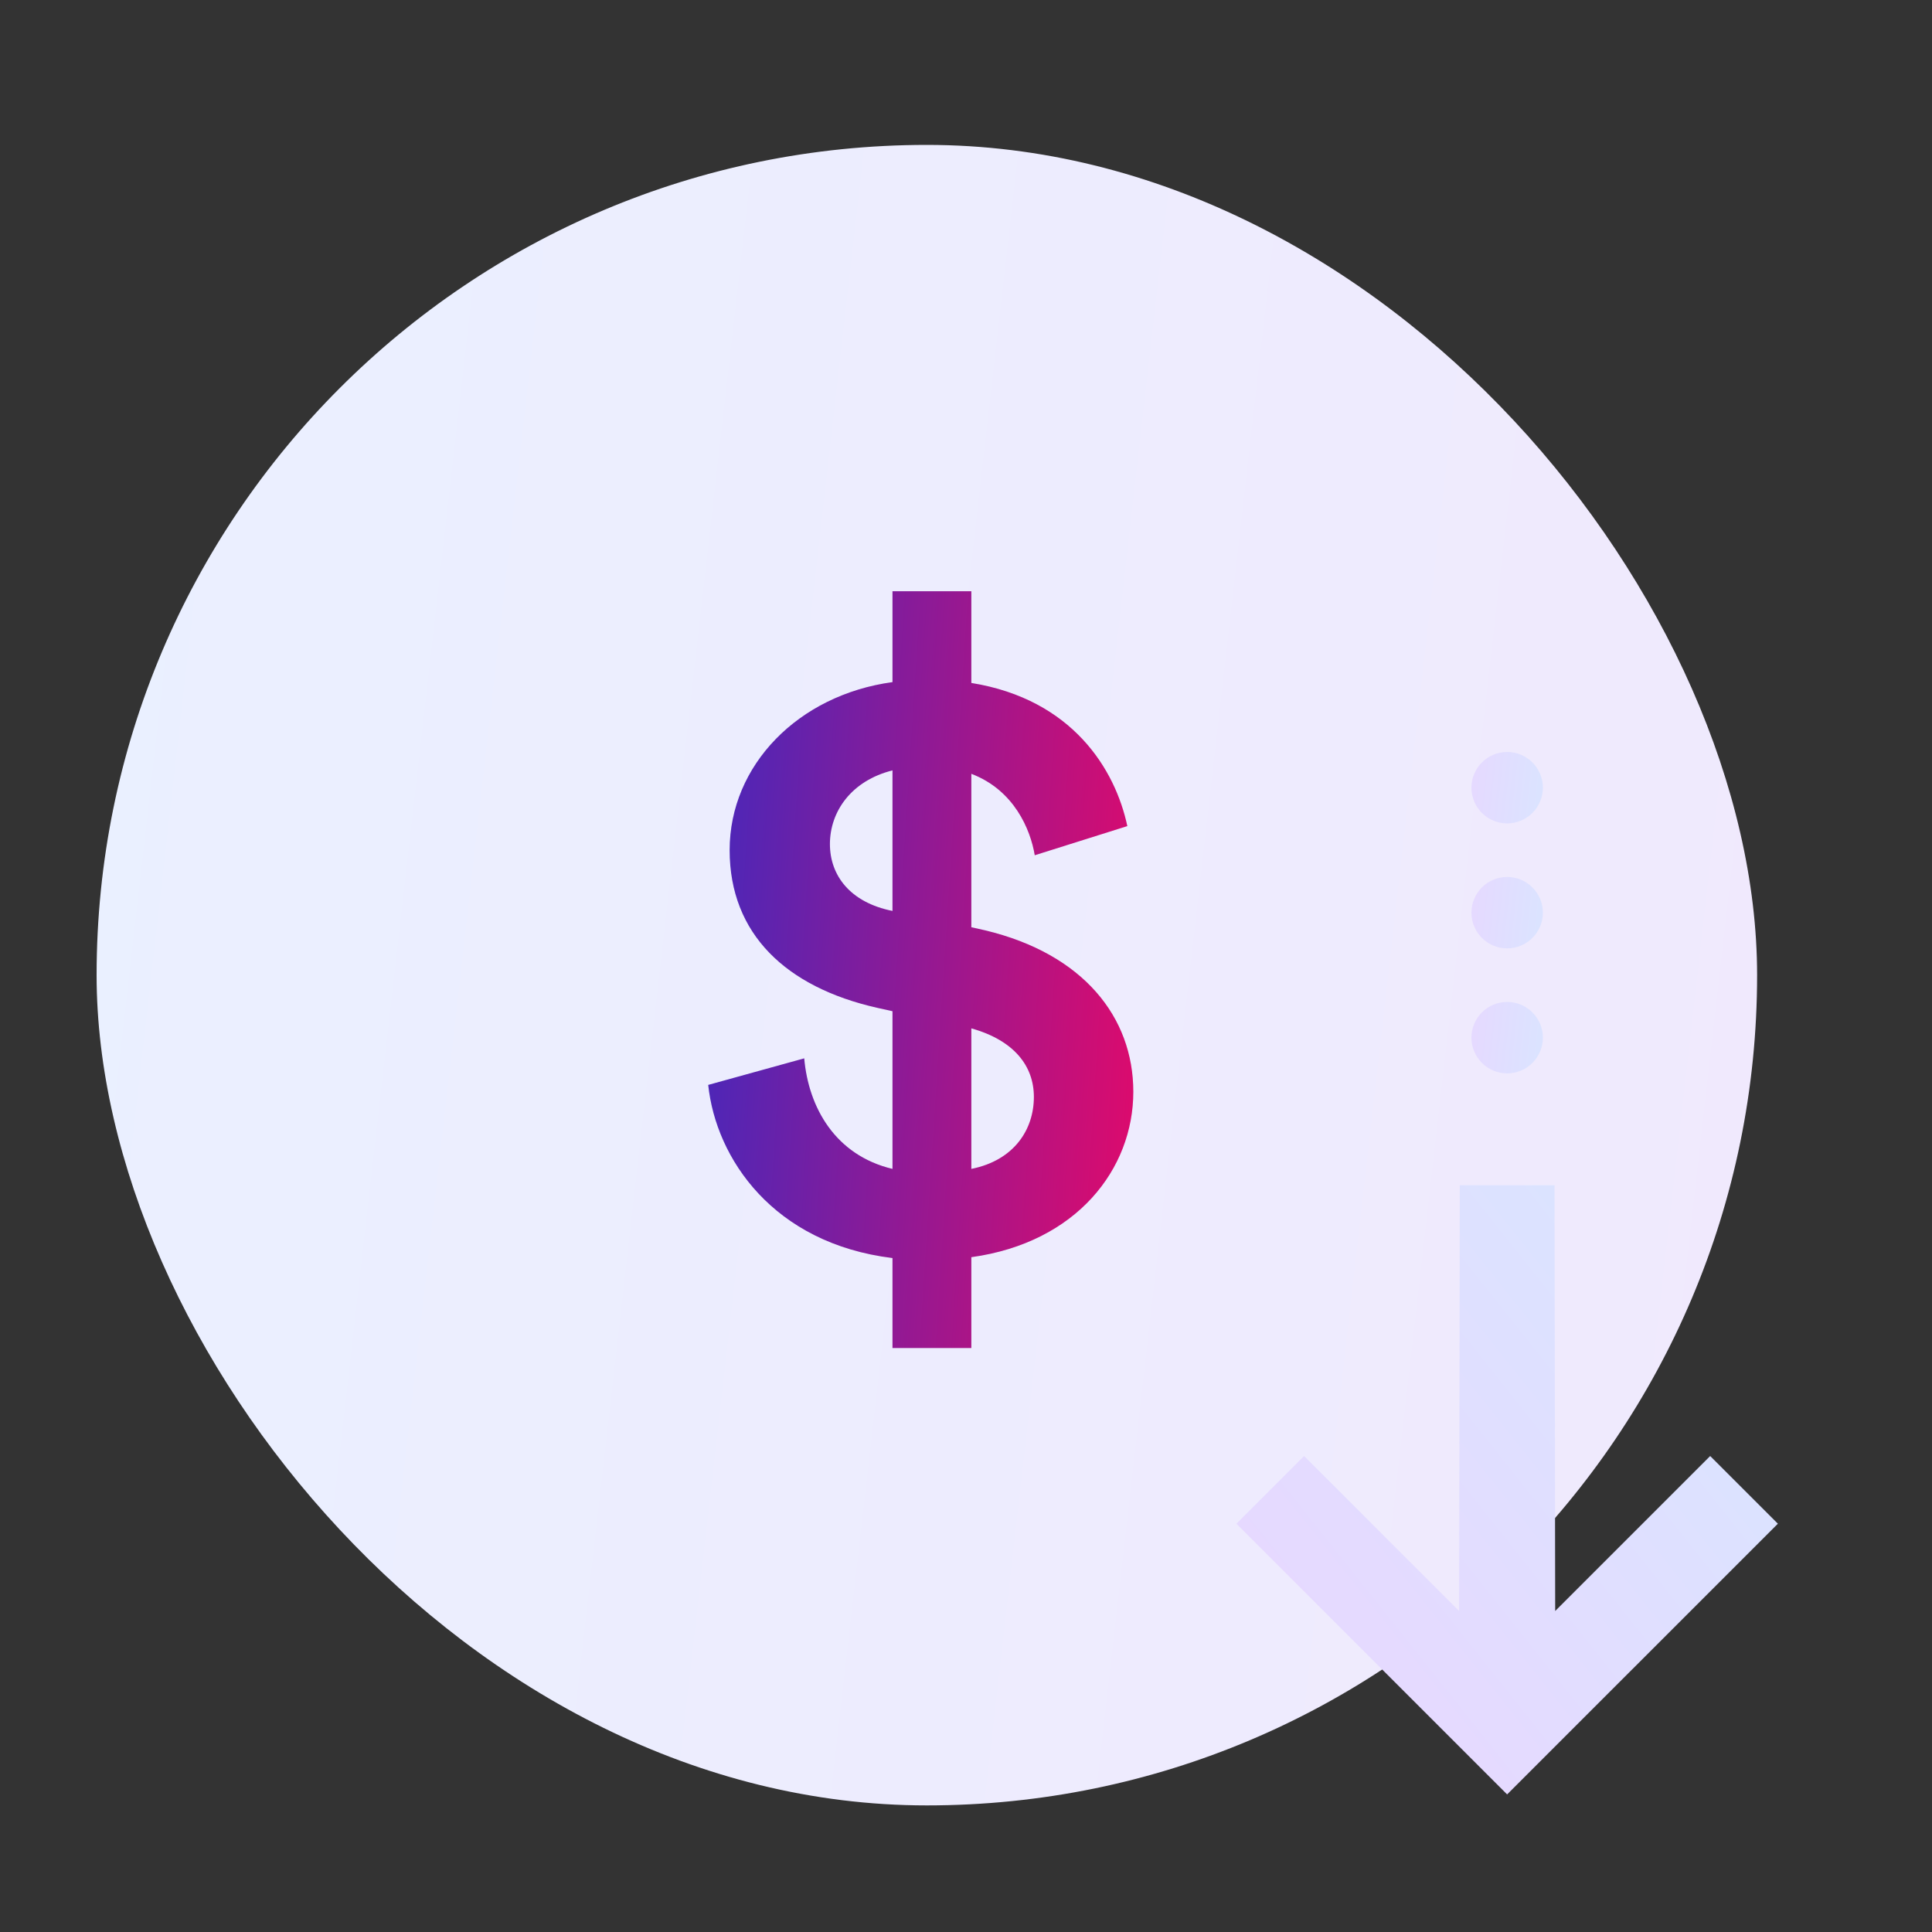 <?xml version="1.0" encoding="UTF-8"?>
<svg width="80" height="80" viewBox="0 0 80 80" fill="none" xmlns="http://www.w3.org/2000/svg">
<rect x="0" y="0" width="80" height="80" fill="#333333" stroke="none"/>
<rect x="4" y="6" width="68.758" height="68.758" rx="34.379" fill="url(#paint0_linear_5913_67079)"/>
<path fill-rule="evenodd" clip-rule="evenodd" d="M40.221 55.819V52.057C44.586 51.454 46.928 48.402 46.928 45.208C46.928 42.114 44.851 39.497 40.796 38.524L40.221 38.395V32.042C41.995 32.717 42.67 34.349 42.847 35.414L46.68 34.207C46.183 31.865 44.409 28.955 40.221 28.28V24.483H36.956V28.245C33.052 28.777 30.213 31.687 30.213 35.201C30.213 38.678 32.556 40.879 36.317 41.73L36.956 41.872V48.402C34.578 47.834 33.478 45.847 33.301 43.824L29.326 44.924C29.646 47.976 32.023 51.49 36.956 52.093V55.819H40.221ZM34.365 34.952C34.365 33.604 35.252 32.326 36.956 31.9V37.72C35.181 37.365 34.365 36.23 34.365 34.952ZM40.221 48.402C41.995 48.047 42.811 46.77 42.811 45.421C42.811 44.144 41.995 43.079 40.221 42.582V48.402Z" fill="url(#paint1_linear_5913_67079)"/>
<path fill-rule="evenodd" clip-rule="evenodd" d="M40.221 55.819V52.057C44.586 51.454 46.928 48.402 46.928 45.208C46.928 42.114 44.851 39.497 40.796 38.524L40.221 38.395V32.042C41.995 32.717 42.67 34.349 42.847 35.414L46.68 34.207C46.183 31.865 44.409 28.955 40.221 28.28V24.483H36.956V28.245C33.052 28.777 30.213 31.687 30.213 35.201C30.213 38.678 32.556 40.879 36.317 41.73L36.956 41.872V48.402C34.578 47.834 33.478 45.847 33.301 43.824L29.326 44.924C29.646 47.976 32.023 51.49 36.956 52.093V55.819H40.221ZM34.365 34.952C34.365 33.604 35.252 32.326 36.956 31.9V37.72C35.181 37.365 34.365 36.23 34.365 34.952ZM40.221 48.402C41.995 48.047 42.811 46.77 42.811 45.421C42.811 44.144 41.995 43.079 40.221 42.582V48.402Z" fill="url(#paint2_linear_5913_67079)"/>
<path d="M62.407 74.303L51.197 63.093L54 60.291L60.418 66.708L60.446 49.08L64.369 49.08L64.397 66.708L70.815 60.291L73.618 63.093L62.407 74.303Z" fill="url(#paint3_linear_5913_67079)"/>
<path fill-rule="evenodd" clip-rule="evenodd" d="M62.408 31.138C61.591 31.138 60.929 31.8 60.929 32.616C60.929 33.433 61.591 34.095 62.408 34.095C63.225 34.095 63.887 33.433 63.887 32.616C63.887 31.8 63.225 31.138 62.408 31.138Z" fill="url(#paint4_linear_5913_67079)"/>
<path fill-rule="evenodd" clip-rule="evenodd" d="M62.408 41.488C61.591 41.488 60.929 42.15 60.929 42.967C60.929 43.783 61.591 44.446 62.408 44.446C63.225 44.446 63.887 43.783 63.887 42.967C63.887 42.15 63.225 41.488 62.408 41.488Z" fill="url(#paint5_linear_5913_67079)"/>
<path fill-rule="evenodd" clip-rule="evenodd" d="M62.408 36.313C61.591 36.313 60.929 36.975 60.929 37.792C60.929 38.608 61.591 39.27 62.408 39.27C63.225 39.27 63.887 38.608 63.887 37.792C63.887 36.975 63.225 36.313 62.408 36.313Z" fill="url(#paint6_linear_5913_67079)"/>
<defs>
<linearGradient id="paint0_linear_5913_67079" x1="3.578" y1="7.842" x2="79.41" y2="16.499" gradientUnits="userSpaceOnUse">
<stop stop-color="#EAF0FF"/>
<stop offset="1" stop-color="#F0E9FD"/>
</linearGradient>
<linearGradient id="paint1_linear_5913_67079" x1="29.218" y1="25.323" x2="48.803" y2="26.579" gradientUnits="userSpaceOnUse">
<stop stop-color="#DAE4FF"/>
<stop offset="1" stop-color="#E6D9FF"/>
</linearGradient>
<linearGradient id="paint2_linear_5913_67079" x1="29.218" y1="25.323" x2="48.803" y2="26.579" gradientUnits="userSpaceOnUse">
<stop stop-color="#4428BC"/>
<stop offset="1" stop-color="#E00A6B"/>
</linearGradient>
<linearGradient id="paint3_linear_5913_67079" x1="75.719" y1="60.263" x2="59.017" y2="73.543" gradientUnits="userSpaceOnUse">
<stop stop-color="#DAE4FF"/>
<stop offset="1" stop-color="#E6D9FF"/>
</linearGradient>
<linearGradient id="paint4_linear_5913_67079" x1="63.905" y1="34.016" x2="60.643" y2="33.643" gradientUnits="userSpaceOnUse">
<stop stop-color="#DAE4FF"/>
<stop offset="1" stop-color="#E6D9FF"/>
</linearGradient>
<linearGradient id="paint5_linear_5913_67079" x1="63.905" y1="44.366" x2="60.643" y2="43.994" gradientUnits="userSpaceOnUse">
<stop stop-color="#DAE4FF"/>
<stop offset="1" stop-color="#E6D9FF"/>
</linearGradient>
<linearGradient id="paint6_linear_5913_67079" x1="63.905" y1="39.191" x2="60.643" y2="38.819" gradientUnits="userSpaceOnUse">
<stop stop-color="#DAE4FF"/>
<stop offset="1" stop-color="#E6D9FF"/>
</linearGradient>
</defs>
</svg>
